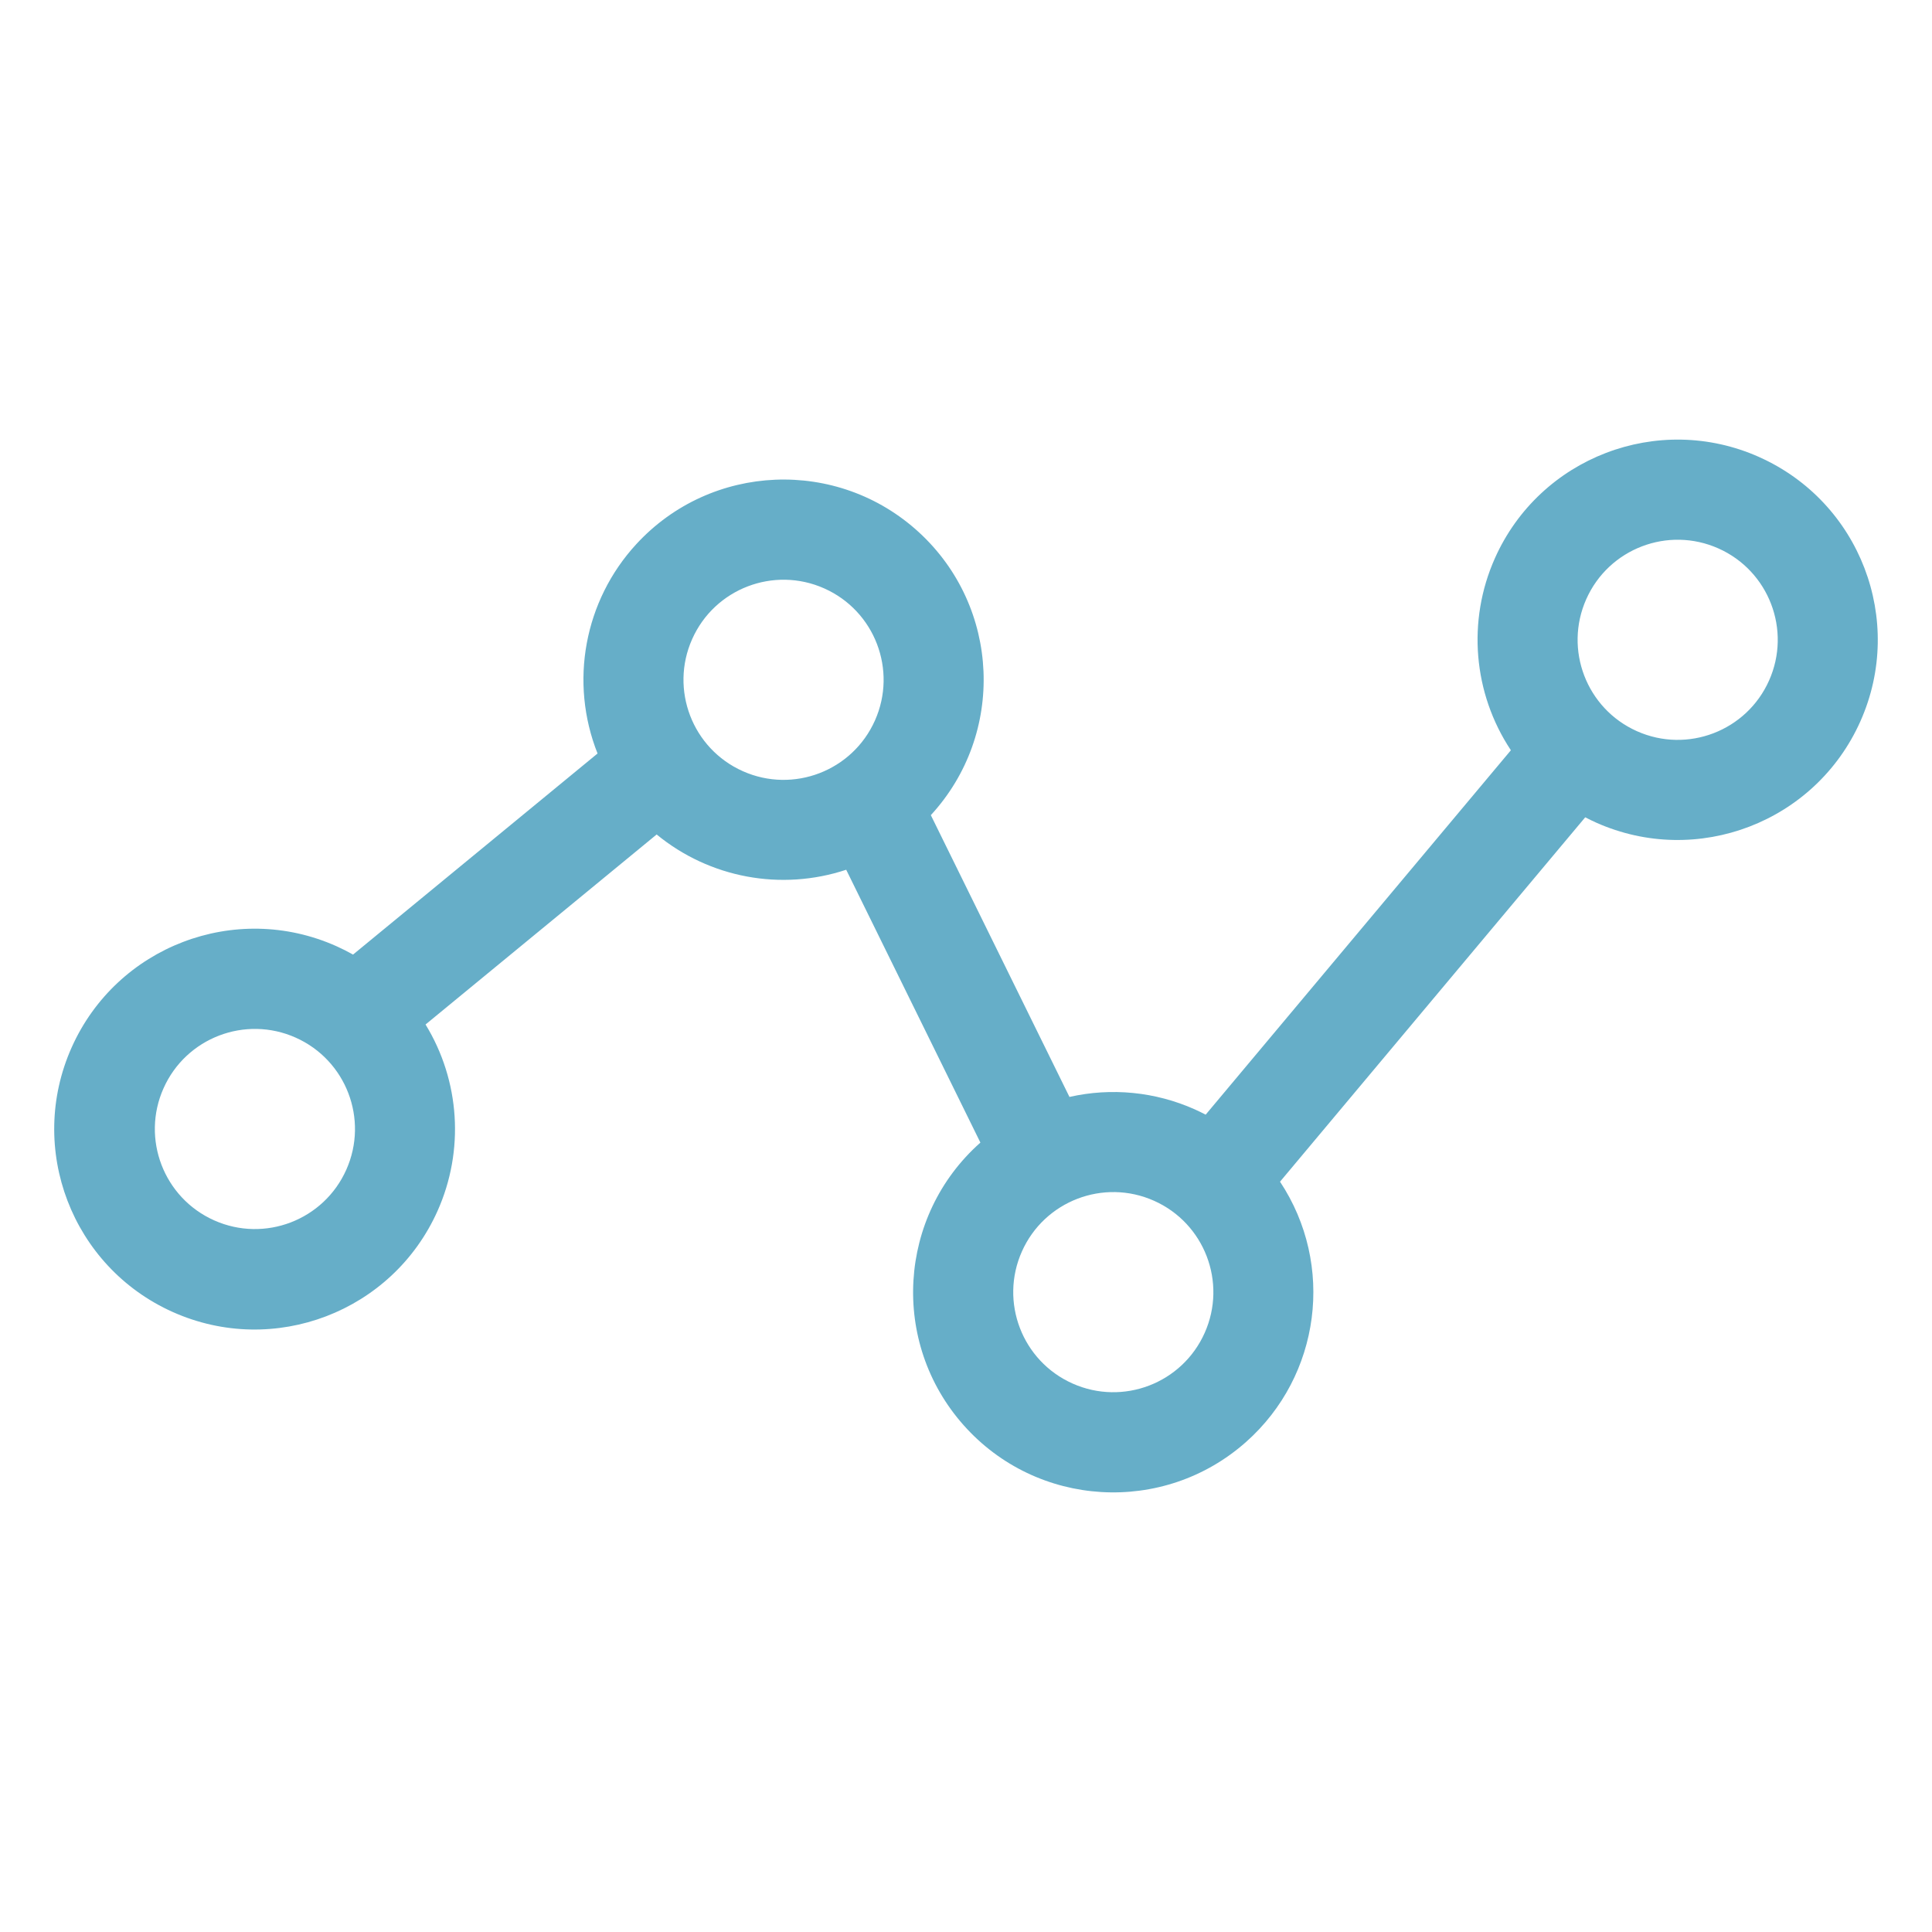 <?xml version="1.0" encoding="UTF-8"?>
<svg id="Calque_1" data-name="Calque 1" xmlns="http://www.w3.org/2000/svg" viewBox="0 0 100 100">
  <defs>
    <style>
      .cls-1 {
        fill: #66aec8;
        stroke-width: 0px;
      }
    </style>
  </defs>
  <g id="Icon_core-graph" data-name="Icon core-graph">
    <path id="Icon_core-graph-2" data-name="Icon core-graph-2" class="cls-1" d="m91.048,23.653c-5.223-2.328-11.345.02-13.673,5.243-1.442,3.236-1.13,6.984.828,9.937l-15.798,18.862c-.187-.098-.376-.19-.567-.276-2.035-.909-4.309-1.134-6.483-.642l-7.175-14.585c3.873-4.21,3.599-10.763-.611-14.636-4.21-3.873-10.763-3.599-14.636.611-2.692,2.927-3.471,7.137-2.004,10.834l-12.656,10.408c-.281-.159-.568-.304-.863-.436-5.23-2.336-11.363.009-13.7,5.239-2.336,5.23.009,11.363,5.239,13.7,5.23,2.336,11.363-.009,13.7-5.239,1.394-3.121,1.161-6.729-.623-9.645l11.962-9.836c2.74,2.252,6.444,2.941,9.811,1.826l6.946,14.122c-4.279,3.797-4.669,10.344-.872,14.623,3.797,4.279,10.344,4.669,14.623.872,3.86-3.426,4.609-9.17,1.758-13.471l15.797-18.861c.186.097.374.189.567.276,5.226,2.328,11.35-.022,13.677-5.248,2.328-5.226-.022-11.35-5.248-13.677ZM11.088,63.167c-2.613-1.163-3.788-4.225-2.624-6.837,1.163-2.613,4.225-3.788,6.837-2.624,2.613,1.163,3.788,4.225,2.624,6.837l-0.0 0c-1.163,2.613-4.225,3.788-6.837,2.624Zm27.362-23.25c-2.613-1.163-3.788-4.225-2.624-6.837,1.163-2.613,4.225-3.788,6.837-2.624,2.613,1.163,3.788,4.225,2.624,6.837s-4.225,3.788-6.837,2.624h0Zm17.068,31.695c-2.613-1.163-3.788-4.225-2.624-6.837s4.225-3.788,6.837-2.624c2.613,1.163,3.788,4.225,2.624,6.837l-0.0 0c-1.163,2.613-4.225,3.788-6.837,2.624Zm29.209-33.766c-2.612-1.165-3.785-4.227-2.62-6.839,1.165-2.612,4.227-3.785,6.839-2.62,2.611,1.164,3.784,4.225,2.621,6.836-1.163,2.613-4.225,3.788-6.837,2.624h0l-.003-.001Z"/>
  </g>
</svg>